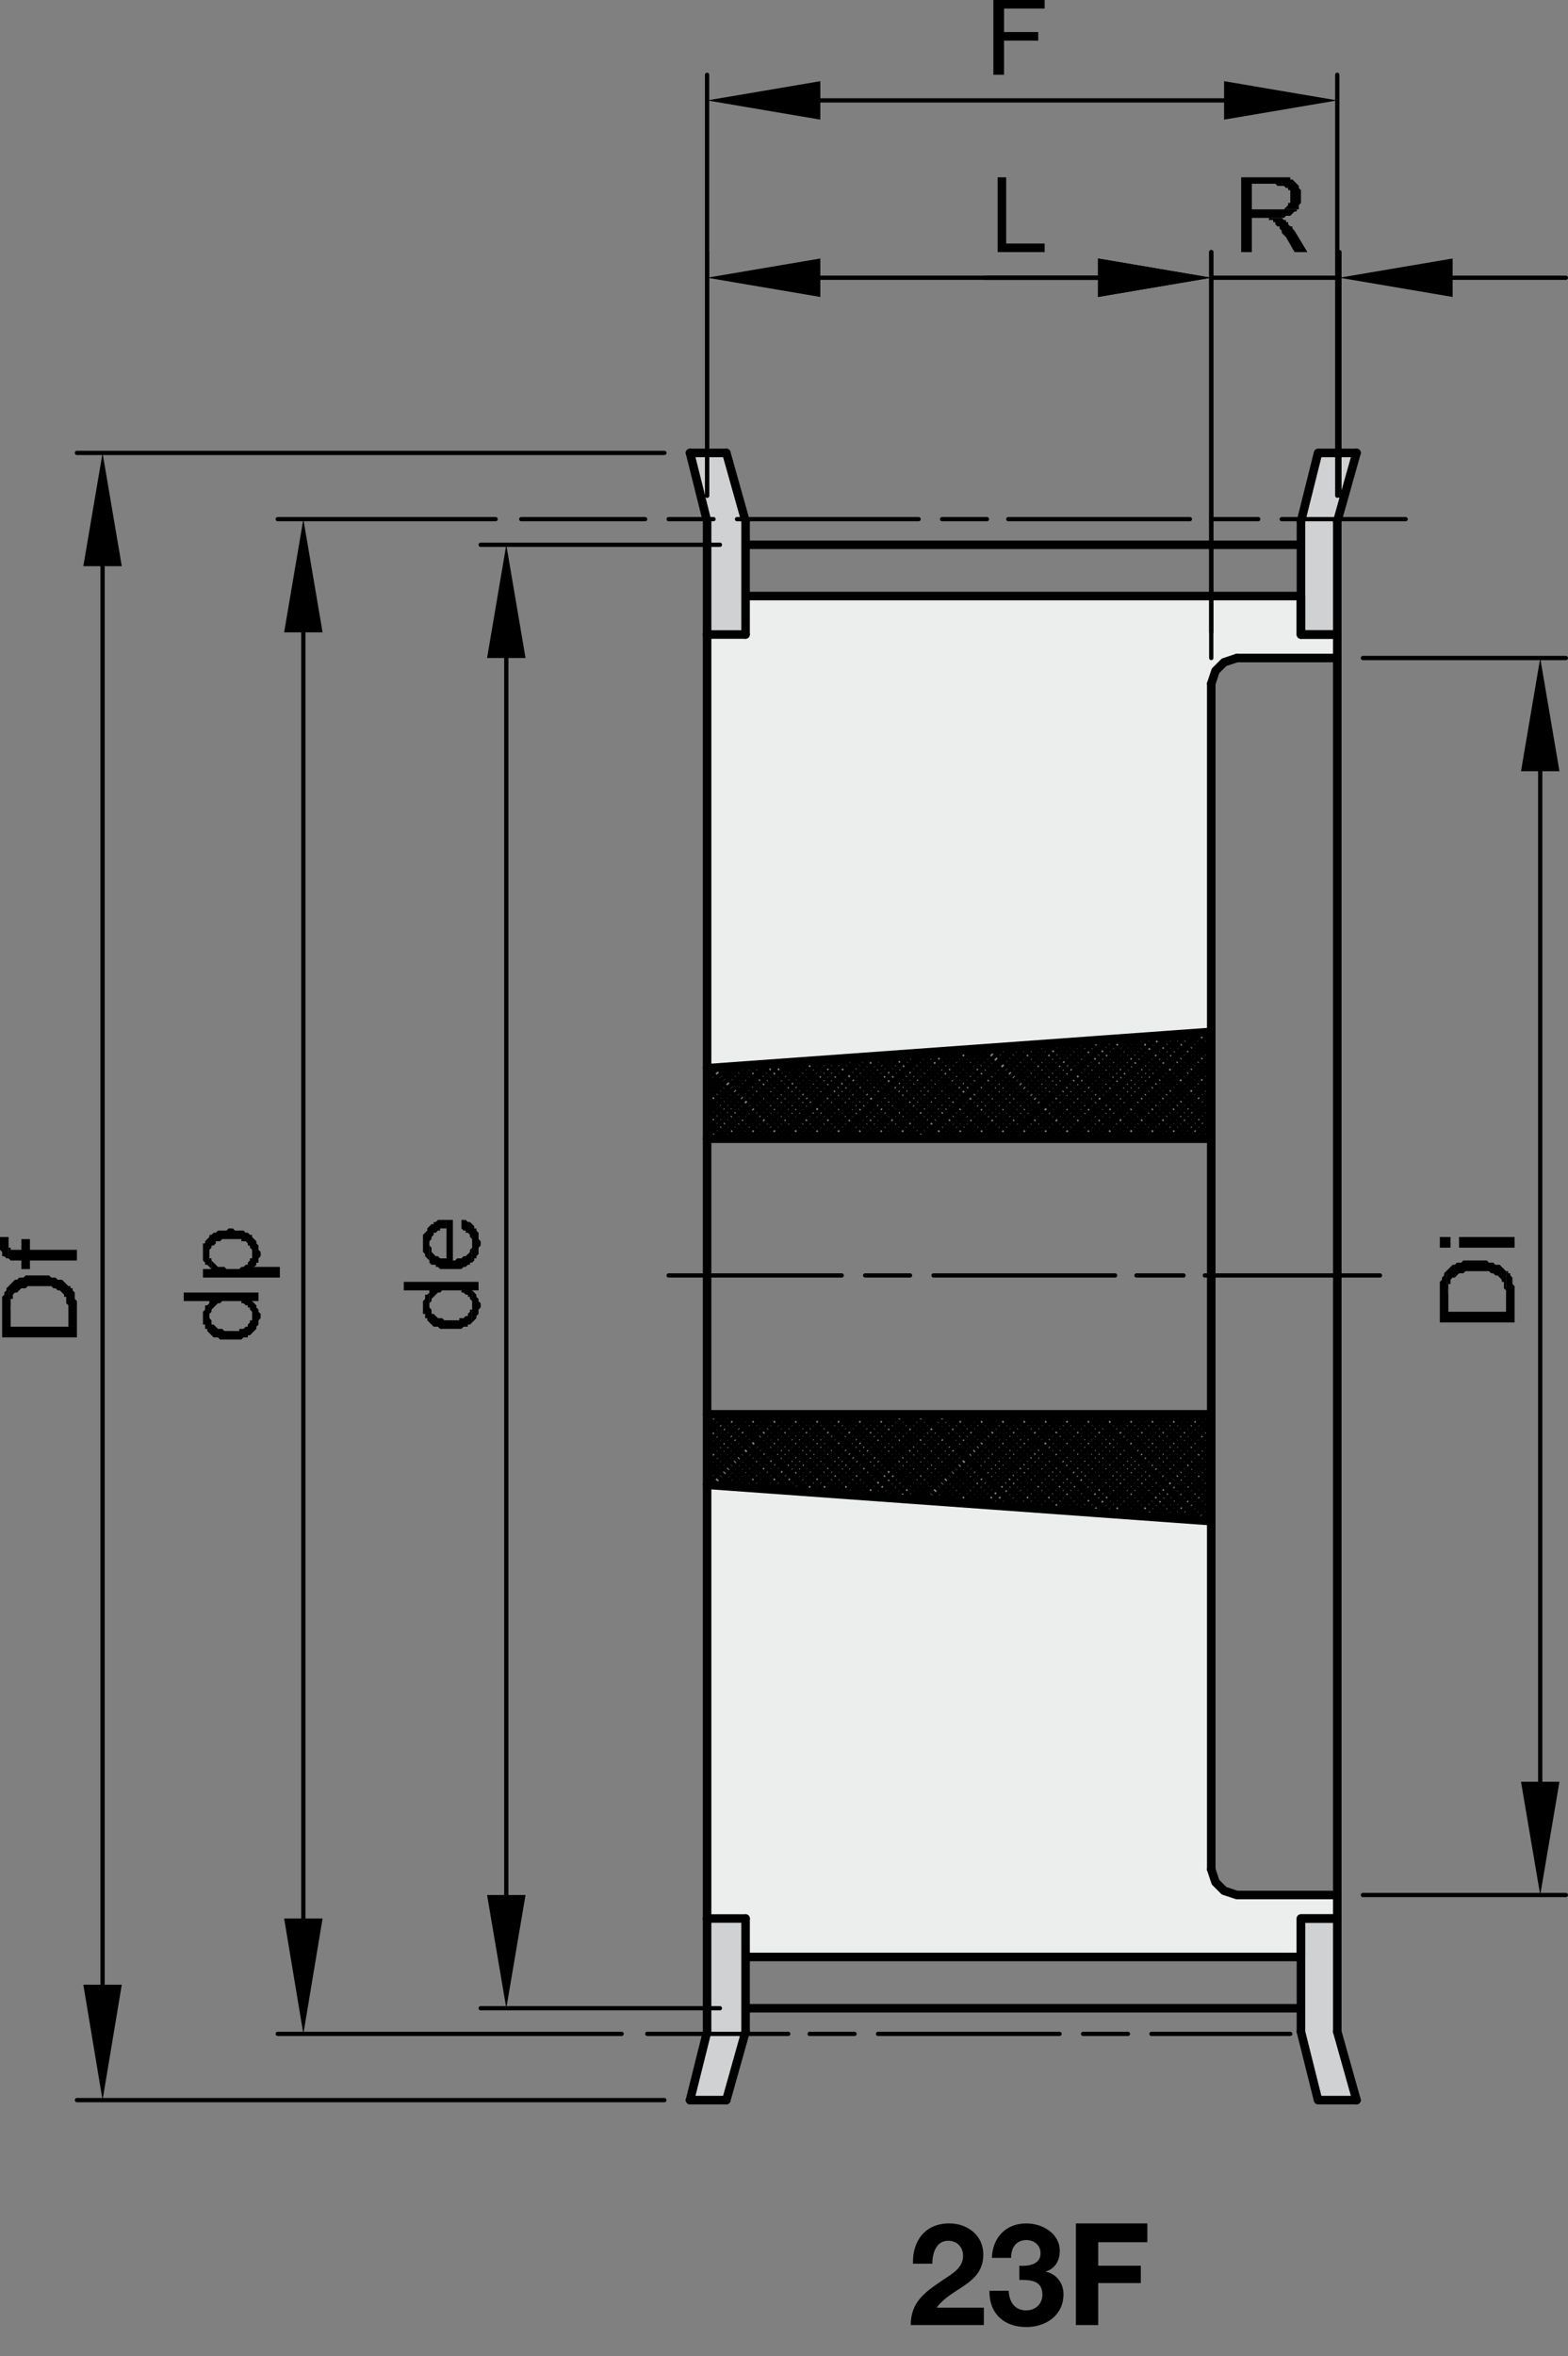 <?xml version="1.0" encoding="utf-8"?>
<!-- Generator: Adobe Illustrator 23.1.0, SVG Export Plug-In . SVG Version: 6.00 Build 0)  -->
<svg version="1.1" id="Ebene_1" xmlns="http://www.w3.org/2000/svg" xmlns:xlink="http://www.w3.org/1999/xlink" x="0px" y="0px"
	 viewBox="0 0 88.081 132.339" style="enable-background:new 0 0 88.081 132.339;" xml:space="preserve">
<rect x="0" y="0" width="88.081" height="132.339" fill="#808080" stroke="none"/>
<style type="text/css">
	.st0{fill:#ECEDED;}
	.st1{fill:#D0D1D2;}
	.st2{fill:none;stroke:#000000;stroke-width:0.24;stroke-linecap:round;stroke-linejoin:round;stroke-miterlimit:10;}
	.st3{fill-rule:evenodd;clip-rule:evenodd;}
	.st4{fill:none;stroke:#000000;stroke-width:0.48;stroke-linecap:round;stroke-linejoin:round;stroke-miterlimit:10;}
</style>
<polygon class="st0" points="39.752,107.83 41.886,107.899 41.881,110.011 72.961,110.015 72.924,107.929 
	75.121,107.854 75.107,106.405 69.488,106.425 68.472,106.001 68.034,104.938 68.041,85.534 39.85,83.41 
	"/>
<polygon class="st0" points="39.752,35.664 41.886,35.595 41.881,33.483 72.961,33.479 72.924,35.565 
	75.121,35.64 75.107,37.089 69.488,37.069 68.472,37.493 68.034,38.556 68.041,57.96 39.85,60.084 "/>
<polygon class="st1" points="73.081,107.76 75.121,107.76 75.108,114.096 76.325,117.914 74.041,117.96 
	73.081,114.393 "/>
<polygon class="st1" points="39.569,108.107 39.698,114.17 38.757,117.991 40.774,117.931 41.978,114.224 
	41.978,107.921 39.753,107.83 "/>
<polygon class="st1" points="74.13,25.503 76.263,25.503 75.15,29.674 75.175,35.531 73.204,35.697 
	73.019,29.766 "/>
<polygon class="st1" points="38.918,25.44 40.772,25.533 41.977,29.518 41.885,35.727 39.721,35.67 
	39.846,30.538 38.732,25.718 "/>
<path class="st2" d="M63.841,71.64h2.64 M52.441,71.64h10.2 M48.601,71.64h2.52 M37.561,71.64
	h9.72"/>
<line class="st2" x1="67.681" y1="71.64" x2="77.521" y2="71.64"/>
<path class="st2" d="M46.08,15.6h15.6 M68.04,35.52V14.16 M39.72,27.84V14.16"/>
<polyline class="st3" points="46.081,14.519 46.081,16.68 39.721,15.599 "/>
<polyline class="st3" points="61.681,14.519 61.681,16.68 68.041,15.599 "/>
<polyline class="st3" points="56.521,9.96 56.041,9.96 56.041,14.16 58.681,14.16 58.681,13.68 
	56.521,13.68 "/>
<path class="st2" d="M68.041,15.6h7.2 M81.601,15.6h6.36 M61.681,15.6H55.321 M75.241,27.84
	V14.16 M68.041,36.96V14.16"/>
<polyline class="st3" points="61.681,14.519 61.681,16.68 68.041,15.599 "/>
<polyline class="st3" points="81.601,14.519 81.601,16.68 75.241,15.599 "/>
<polyline class="st3" points="71.881,12.24 70.921,12.24 71.281,12.24 71.281,12.36 71.521,12.36 
	71.521,12.479 71.641,12.479 71.641,12.599 71.761,12.719 71.881,12.719 71.881,12.84 72.001,12.96 
	72.001,13.08 72.121,13.2 72.241,13.32 72.721,14.16 73.441,14.16 72.721,12.96 72.601,12.84 
	72.601,12.719 72.481,12.719 72.361,12.599 72.361,12.479 72.241,12.479 72.241,12.36 72.121,12.36 
	72.001,12.24 "/>
<polyline class="st3" points="72.841,10.32 71.641,10.32 71.761,10.44 72.121,10.44 72.241,10.559 
	72.361,10.559 72.361,10.679 72.481,10.679 72.481,11.4 72.361,11.4 72.361,11.519 72.241,11.639 
	72.121,11.759 70.321,11.759 72.961,11.759 72.961,11.519 73.081,11.4 73.081,10.679 72.961,10.559 
	72.961,10.44 "/>
<polyline class="st3" points="71.641,9.96 69.721,9.96 69.721,14.16 70.321,14.16 70.321,12.24 
	72.121,12.24 72.241,12.12 72.481,12.12 72.601,12 72.721,11.88 72.841,11.88 72.841,11.76 70.321,11.76 
	70.321,10.32 72.841,10.32 72.721,10.2 72.601,10.08 72.481,10.08 72.481,9.96 71.761,9.96 "/>
<path class="st2" d="M46.08,5.64h22.68 M75.12,27.84V4.2 M39.72,27.84V4.2"/>
<polyline class="st3" points="46.081,4.56 46.081,6.72 39.721,5.64 "/>
<polyline class="st3" points="68.761,4.56 68.761,6.72 75.121,5.64 "/>
<polyline class="st3" points="58.681,0 55.801,0 55.801,4.2 56.401,4.2 56.401,2.28 58.321,2.28 
	58.321,1.8 56.401,1.8 56.401,0.479 58.681,0.479 "/>
<path class="st2" d="M68.161,29.16h2.52 M56.641,29.16h10.2 M52.921,29.16h2.52 M41.401,29.16
	h10.2 M37.561,29.16h2.52 M29.281,29.16h6.96"/>
<line class="st2" x1="72.001" y1="29.16" x2="78.961" y2="29.16"/>
<line class="st4" x1="73.081" y1="30.6" x2="41.881" y2="30.6"/>
<polygon class="st4" points="73.081,33.479 41.881,33.479 73.081,33.479 41.881,33.479 "/>
<polygon class="st4" points="41.881,109.92 73.081,109.92 41.881,109.92 73.081,109.92 "/>
<line class="st4" x1="73.081" y1="112.8" x2="41.881" y2="112.8"/>
<path class="st2" d="M60.841,114.24h2.52 M49.321,114.24h10.2 M45.481,114.24h2.52 M36.361,114.24
	h7.92"/>
<line class="st2" x1="64.681" y1="114.24" x2="72.481" y2="114.24"/>
<line class="st4" x1="39.72" y1="35.64" x2="39.72" y2="107.76"/>
<path class="st2" d="M28.441,36.96v69.481 M40.441,112.8h-13.44 M40.441,30.6h-13.44"/>
<polyline class="st3" points="27.361,36.96 29.521,36.96 28.441,30.6 "/>
<polyline class="st3" points="27.361,106.44 29.521,106.44 28.441,112.799 "/>
<polygon points="26.52,73.081 26.52,74.281 26.642,74.161 26.76,74.04 26.76,73.921 26.88,73.8 
	26.88,73.56 27.001,73.441 27.001,73.201 26.88,73.081 26.88,72.96 26.76,72.841 26.76,72.72 
	26.642,72.6 26.52,72.48 "/>
<polyline class="st3" points="23.761,73.32 23.761,73.799 23.881,73.799 23.881,74.04 24.001,74.04 
	24.001,74.16 24.121,74.28 24.241,74.4 24.361,74.519 24.481,74.519 24.601,74.519 24.721,74.639 
	25.321,74.639 25.801,74.639 25.921,74.639 26.041,74.519 26.281,74.519 26.281,74.4 26.401,74.4 
	26.521,74.28 26.521,73.32 26.521,73.559 26.401,73.559 26.401,73.679 26.281,73.799 26.281,73.92 
	26.161,73.92 26.041,74.04 25.801,74.04 25.801,74.16 25.321,74.16 24.961,74.16 24.841,74.04 
	24.601,74.04 24.481,73.92 24.361,73.799 24.241,73.799 24.241,73.559 24.121,73.44 24.121,72.479 
	24.121,72.599 24.001,72.719 23.881,72.719 23.881,72.96 23.761,73.08 23.761,73.2 "/>
<polyline class="st3" points="22.681,72 22.681,72.479 24.121,72.479 24.121,73.32 24.121,73.2 24.241,73.08 
	24.241,72.96 24.361,72.84 24.481,72.72 24.601,72.6 24.721,72.6 24.841,72.479 25.441,72.479 
	25.921,72.479 25.921,72.6 26.041,72.6 26.161,72.72 26.281,72.72 26.281,72.84 26.401,72.84 
	26.401,72.96 26.521,73.08 26.521,72.479 26.881,72.479 26.881,72 "/>
<polyline class="st3" points="25.921,69 26.041,69.12 26.161,69.12 26.161,69.24 26.281,69.24 
	26.401,69.36 26.401,69.479 26.521,69.6 26.521,70.92 26.641,70.8 26.641,70.68 26.761,70.68 
	26.761,70.56 26.881,70.44 26.881,70.08 27.001,69.96 27.001,69.72 26.881,69.6 26.881,69.24 
	26.761,69.12 26.761,69 26.641,69 26.641,68.88 26.521,68.76 26.401,68.64 26.281,68.64 26.161,68.52 
	25.921,68.52 "/>
<polyline class="st3" points="24.121,70.92 24.121,70.92 24.241,71.04 24.481,71.04 24.481,71.16 
	24.601,71.16 24.721,71.28 25.921,71.28 26.041,71.16 26.161,71.16 26.281,71.04 26.401,71.04 
	26.401,70.92 26.521,70.92 26.521,69.84 26.521,70.08 26.401,70.2 26.401,70.32 26.281,70.441 
	26.161,70.56 26.041,70.56 25.921,70.68 25.681,70.68 25.561,70.8 25.441,70.8 25.441,68.52 
	25.081,68.52 25.081,70.68 24.721,70.68 24.601,70.56 24.481,70.56 24.361,70.441 24.241,70.32 
	24.241,70.08 24.121,69.96 24.121,69.84 "/>
<polyline class="st3" points="23.761,69.84 23.761,70.32 23.881,70.441 23.881,70.56 24.001,70.68 
	24.121,70.8 24.121,70.92 24.121,69.72 24.241,69.6 24.241,69.48 24.361,69.361 24.361,69.24 
	24.481,69.24 24.601,69.12 24.721,69.12 24.721,69 25.081,69 25.081,70.68 25.081,68.52 
	24.601,68.52 24.481,68.64 24.361,68.64 24.361,68.76 24.241,68.76 24.121,68.88 24.001,69 
	24.001,69.12 23.881,69.24 23.761,69.361 23.761,69.72 "/>
<path class="st2" d="M5.761,31.799v79.68 M37.321,117.96h-33 M37.321,25.44h-33"/>
<polyline class="st3" points="4.681,31.8 6.841,31.8 5.761,25.441 "/>
<polyline class="st3" points="4.681,111.479 6.841,111.479 5.761,117.96 "/>
<polyline class="st3" points="0.481,72.24 0.601,73.679 0.601,72.96 0.721,72.96 0.721,72.719 0.841,72.599 
	0.961,72.599 1.081,72.479 1.201,72.36 1.441,72.36 1.561,72.24 2.881,72.24 3.001,72.36 
	3.121,72.36 3.241,72.479 3.361,72.479 3.481,72.599 3.601,72.719 3.601,72.84 3.721,72.84 
	3.721,73.2 3.841,73.32 3.841,74.519 3.841,72.24 3.721,72.12 3.601,72 3.481,71.88 
	3.241,71.88 3.121,71.76 3.001,71.76 2.881,71.76 2.761,71.639 1.441,71.639 1.321,71.76 
	1.081,71.76 0.961,71.88 0.841,71.88 0.721,72 0.601,72.12 "/>
<polyline class="st3" points="0.121,73.68 0.121,75.12 4.321,75.12 4.321,73.08 4.201,72.96 
	4.201,72.6 4.081,72.48 4.081,72.361 3.961,72.361 3.961,72.241 3.841,72.241 3.841,74.52 
	0.601,74.52 0.601,73.68 0.481,72.241 0.361,72.361 0.361,72.48 0.241,72.6 0.241,72.72 
	0.121,72.84 0.121,73.56 "/>
<polyline class="st3" points="0.481,70.68 0.481,70.68 0.601,70.8 1.201,70.8 1.201,71.281 1.681,71.281 
	1.681,70.8 4.321,70.8 4.321,70.201 1.681,70.201 1.681,69.6 1.201,69.6 1.201,70.201 
	0.601,70.201 0.601,70.08 0.481,70.08 0.481,69.84 "/>
<polygon points="0,69.48 0,69.84 0,69.961 0,70.201 0.121,70.321 0.121,70.56 0.24,70.56 
	0.36,70.68 0.482,70.68 0.482,69.48 "/>
<path class="st2" d="M17.041,35.519v72.241 M34.921,114.24H15.601 M27.841,29.16H15.601"/>
<polyline class="st3" points="15.961,35.519 18.121,35.519 17.041,29.161 "/>
<polyline class="st3" points="15.961,107.76 18.121,107.76 17.041,114.24 "/>
<polygon points="14.161,73.68 14.161,74.88 14.282,74.76 14.4,74.639 14.4,74.52 14.521,74.401 
	14.521,74.161 14.642,74.04 14.642,73.8 14.521,73.68 14.521,73.559 14.4,73.441 14.4,73.32 
	14.282,73.2 14.161,73.081 "/>
<polyline class="st3" points="11.401,73.92 11.401,74.4 11.521,74.4 11.521,74.64 11.641,74.64 
	11.641,74.76 11.761,74.88 11.881,75 12.001,75.12 12.121,75.12 12.241,75.12 12.361,75.24 
	12.961,75.24 13.441,75.24 13.561,75.24 13.681,75.12 13.921,75.12 13.921,75 14.041,75 
	14.161,74.88 14.161,73.92 14.161,74.16 14.041,74.16 14.041,74.28 13.921,74.4 13.921,74.52 
	13.801,74.52 13.681,74.64 13.441,74.64 13.441,74.76 12.961,74.76 12.601,74.76 12.481,74.64 
	12.241,74.64 12.121,74.52 12.001,74.4 11.881,74.4 11.881,74.16 11.761,74.04 11.761,73.08 
	11.761,73.2 11.641,73.32 11.521,73.32 11.521,73.56 11.401,73.68 11.401,73.8 "/>
<polyline class="st3" points="10.321,72.6 10.321,73.08 11.761,73.08 11.761,73.92 11.761,73.8 
	11.881,73.68 11.881,73.56 12.001,73.441 12.121,73.321 12.241,73.201 12.361,73.201 12.481,73.08 
	13.081,73.08 13.561,73.08 13.561,73.201 13.681,73.201 13.801,73.321 13.921,73.321 13.921,73.441 
	14.041,73.441 14.041,73.56 14.161,73.68 14.161,73.08 14.521,73.08 14.521,72.6 "/>
<polygon points="11.76,71.16 11.881,71.281 11.881,70.679 11.76,70.679 11.76,70.441 "/>
<polyline class="st3" points="11.401,71.28 11.401,71.759 15.721,71.759 15.721,71.16 14.161,71.16 
	14.161,70.44 14.161,70.679 14.041,70.679 14.041,70.8 13.921,70.92 13.921,71.04 13.801,71.04 
	13.681,71.16 13.561,71.16 13.441,71.28 12.961,71.28 12.721,71.28 12.601,71.16 12.241,71.16 
	12.121,71.04 12.001,70.92 11.881,70.8 11.881,70.679 11.881,71.28 "/>
<polyline class="st3" points="11.401,70.32 11.401,70.799 11.521,70.92 11.521,71.04 11.641,71.04 
	11.761,71.16 11.761,70.2 11.881,70.08 11.881,69.96 12.001,69.96 12.121,69.84 12.121,69.719 
	12.361,69.719 12.481,69.599 12.961,69.599 13.561,69.599 13.561,69.719 13.801,69.719 13.921,69.84 
	13.921,69.96 14.041,69.96 14.041,70.08 14.161,70.2 14.161,71.16 14.281,71.16 14.401,71.04 
	14.401,70.92 14.521,70.92 14.521,70.679 14.641,70.559 14.641,70.32 14.521,70.2 14.521,69.96 
	14.401,69.84 14.401,69.719 14.281,69.599 14.161,69.479 14.161,69.36 14.041,69.36 13.921,69.24 
	13.801,69.24 13.681,69.12 13.201,69.12 13.081,69 12.961,69 12.841,69 12.721,69.12 
	12.241,69.12 12.121,69.24 12.001,69.24 11.881,69.36 11.761,69.36 11.761,69.479 11.641,69.599 
	11.521,69.719 11.521,69.84 11.401,69.84 11.401,70.2 "/>
<line class="st4" x1="38.761" y1="117.96" x2="40.801" y2="117.96"/>
<polygon class="st4" points="41.881,107.76 39.721,107.76 41.881,107.76 39.721,107.76 "/>
<path class="st4" d="M41.88,114.12l-1.08,3.84 M39.72,107.76v6.36 M39.72,112.8v-2.88
	 M39.72,114.12l-0.96,3.84"/>
<polyline class="st4" points="41.881,109.92 41.881,107.76 41.881,109.92 41.881,107.76 41.881,114.12 "/>
<polyline class="st4" points="41.881,29.28 41.881,35.639 41.881,33.479 41.881,35.639 41.881,33.479 "/>
<path class="st4" d="M39.721,29.28l-0.96-3.84 M39.721,30.599v2.88 M39.721,35.639v-6.359 M41.881,29.28
	l-1.08-3.84"/>
<polygon class="st4" points="39.72,35.64 41.88,35.64 39.72,35.64 41.88,35.64 "/>
<path class="st4" d="M75.121,35.639v72.12 M38.761,25.44h2.04"/>
<polyline class="st4" points="76.201,117.96 74.04,117.96 73.08,114.12 "/>
<line class="st4" x1="75.121" y1="114.12" x2="76.201" y2="117.96"/>
<polygon class="st4" points="73.081,109.92 73.081,107.76 75.121,107.76 73.081,107.76 "/>
<path class="st4" d="M75.121,107.76v6.36 M73.081,107.76v6.36 M75.121,109.92v2.88 M75.121,107.76h-2.04"
	/>
<path class="st2" d="M86.521,43.32v56.76 M76.561,106.44h11.4 M76.561,36.96h11.4"/>
<polyline class="st3" points="85.441,43.32 87.601,43.32 86.521,36.96 "/>
<polyline class="st3" points="85.441,100.08 87.601,100.08 86.521,106.44 "/>
<polyline class="st3" points="81.241,71.4 81.361,72.839 81.361,72.12 81.481,72.12 81.481,71.879 
	81.601,71.759 81.721,71.759 81.841,71.639 81.961,71.519 82.201,71.519 82.321,71.4 83.641,71.4 
	83.761,71.519 83.881,71.519 84.001,71.639 84.121,71.639 84.241,71.759 84.361,71.879 84.361,72 
	84.481,72 84.481,72.36 84.601,72.479 84.601,73.679 84.601,71.4 84.481,71.28 84.361,71.16 
	84.241,71.04 84.001,71.04 83.881,70.92 83.761,70.92 83.641,70.92 83.521,70.799 82.201,70.799 
	82.081,70.92 81.841,70.92 81.721,71.04 81.601,71.04 81.481,71.16 81.361,71.28 "/>
<polyline class="st3" points="80.881,72.84 80.881,74.28 85.081,74.28 85.081,72.24 84.961,72.12 
	84.961,71.76 84.841,71.64 84.841,71.52 84.721,71.52 84.721,71.401 84.601,71.401 84.601,73.68 
	81.361,73.68 81.361,72.84 81.241,71.401 81.121,71.52 81.121,71.64 81.001,71.76 81.001,71.88 
	80.881,72 80.881,72.72 "/>
<rect x="81.961" y="69.481" width="3.119" height="0.599"/>
<rect x="80.881" y="69.481" width="0.599" height="0.599"/>
<path class="st4" d="M75.121,33.48v-2.88 M73.081,35.64v-6.359 M75.121,35.64v-6.359"/>
<polyline class="st4" points="75.121,35.64 73.081,35.64 73.081,33.48 "/>
<polyline class="st4" points="73.081,35.64 75.121,35.64 73.081,35.64 73.081,33.48 "/>
<line class="st4" x1="75.121" y1="29.28" x2="76.201" y2="25.44"/>
<polyline class="st4" points="73.081,29.28 74.041,25.44 76.201,25.44 "/>
<polyline class="st4" points="69.481,36.96 68.761,37.2 68.281,37.68 68.041,38.4 "/>
<line class="st4" x1="75.121" y1="36.96" x2="69.481" y2="36.96"/>
<polyline class="st4" points="68.041,105 68.281,105.72 68.761,106.2 69.481,106.44 75.121,106.44 "/>
<line class="st4" x1="68.041" y1="38.4" x2="68.041" y2="105"/>
<path class="st2" d="M54.001,84.479l4.92-5.039 M53.641,84.36l4.92-4.92 M53.281,84.36l4.92-4.92
	 M52.921,84.36l4.8-4.92 M52.561,84.36l4.8-4.92 M52.201,84.36l4.8-4.92 M51.721,84.24
	l4.8-4.8 M51.361,84.24l4.8-4.8 M51.001,84.24l4.8-4.8 M50.641,84.24l4.68-4.8
	 M50.281,84.12l4.68-4.68 M49.921,84.12l4.68-4.68 M49.561,84.12l4.56-4.68 M49.201,84.12
	l4.56-4.68 M48.721,84.12l4.68-4.68 M48.361,84l4.56-4.56 M48.001,84l4.56-4.56 M47.641,84
	l4.56-4.56 M47.281,84l4.44-4.56 M46.921,83.879l4.44-4.439 M46.561,83.879l4.44-4.439 M46.201,83.879
	l4.32-4.439 M45.721,83.879l4.44-4.439 M45.361,83.879l4.32-4.439 M45.001,83.759l4.32-4.319
	 M44.641,83.759l4.32-4.319 M44.281,83.759l4.2-4.319 M43.921,83.759l4.2-4.319 M43.561,83.639
	l4.2-4.199 M43.201,83.639l4.08-4.199 M42.721,83.639l4.2-4.199 M42.361,83.639l4.2-4.199
	 M42.001,83.639l4.08-4.199 M41.641,83.519l4.08-4.079 M41.281,83.519l4.08-4.079 M40.921,83.519
	l3.96-4.079 M40.561,83.519l3.96-4.079 M40.201,83.519l3.96-4.079 M39.721,83.4l3.96-3.96
	 M39.721,83.04l3.6-3.6 M39.721,82.679l3.24-3.239 M39.721,82.32l2.76-2.88 M39.721,81.839
	l2.4-2.399 M39.721,81.479l2.04-2.039 M39.721,81.12l1.56-1.68 M39.721,80.639l1.2-1.199
	 M39.721,80.28l0.84-0.84 M39.721,79.92l0.36-0.48 M68.041,79.799l-0.36-0.359 M68.041,80.28
	l-0.72-0.84 M68.041,80.639l-1.08-1.199 M68.041,81l-1.56-1.56 M68.041,81.479l-1.92-2.039
	 M68.041,81.839l-2.28-2.399 M68.041,82.2l-2.76-2.76 M68.041,82.679l-3.12-3.239 M68.041,83.04
	l-3.48-3.6 M68.041,83.4l-3.96-3.96 M68.041,83.879l-4.32-4.439 M68.041,84.24l-4.68-4.8
	 M68.041,84.599l-5.16-5.159 M68.041,85.08l-5.52-5.64 M68.041,85.44l-5.88-6 M67.561,85.44l-5.88-6
	 M67.201,85.32l-5.88-5.88 M66.721,85.32l-5.76-5.88 M66.361,85.32l-5.88-5.88 M65.881,85.32l-5.76-5.88
	 M65.401,85.2l-5.64-5.76 M65.041,85.2l-5.76-5.76 M64.561,85.2l-5.64-5.76 M64.201,85.2
	l-5.64-5.76 M63.721,85.08l-5.64-5.64 M63.361,85.08l-5.64-5.64 M62.881,85.08l-5.52-5.64
	 M62.401,85.08l-5.52-5.64 M62.041,84.96l-5.52-5.52 M61.561,84.96l-5.4-5.52 M61.201,84.96
	l-5.52-5.52 M60.721,84.96l-5.4-5.52 M60.241,84.839l-5.28-5.399 M59.881,84.839l-5.4-5.399
	 M59.401,84.839l-5.28-5.399 M59.041,84.839l-5.28-5.399 M58.561,84.719l-5.28-5.279 M58.081,84.719
	l-5.16-5.279 M57.721,84.719l-5.28-5.279 M57.241,84.719l-5.16-5.279 M56.881,84.599l-5.16-5.159
	 M56.401,84.599l-5.16-5.159 M55.921,84.599l-5.04-5.159 M55.561,84.599l-5.04-5.159 M55.081,84.479
	l-5.04-5.039 M54.721,84.479l-5.04-5.039 M54.241,84.479l-4.92-5.039 M53.881,84.479l-5.04-5.039
	 M53.401,84.36l-4.92-4.92 M52.921,84.36l-4.8-4.92 M52.561,84.36l-4.92-4.92 M52.081,84.24
	l-4.8-4.8 M51.721,84.24l-4.8-4.8 M51.241,84.24l-4.8-4.8 M50.761,84.24l-4.68-4.8
	 M50.401,84.12l-4.68-4.68 M49.921,84.12l-4.68-4.68 M49.561,84.12l-4.68-4.68 M49.081,84.12
	l-4.56-4.68 M48.601,84l-4.56-4.56 M48.241,84l-4.56-4.56 M47.761,84l-4.44-4.56
	 M47.401,84l-4.56-4.56 M46.921,83.879l-4.44-4.439 M46.441,83.879l-4.32-4.439 M46.081,83.879
	l-4.44-4.439 M45.601,83.879l-4.32-4.439 M45.241,83.759l-4.32-4.319 M44.761,83.759l-4.32-4.319
	 M44.401,83.759l-4.32-4.319 M43.921,83.759l-4.2-4.2 M43.441,83.639l-3.72-3.719 M43.081,83.639
	l-3.36-3.239 M42.601,83.639l-2.88-2.88 M42.241,83.639l-2.52-2.519 M41.761,83.519l-2.04-1.92
	 M41.281,83.519l-1.56-1.559 M40.921,83.519l-1.2-1.199 M40.441,83.519l-0.72-0.72 M40.081,83.4
	l-0.36-0.24"/>
<path class="st2" d="M67.921,85.441l0.12-0.24 M67.441,85.32l0.6-0.481 M67.081,85.32l0.96-0.96
	 M66.721,85.32l1.32-1.32 M66.361,85.32l1.68-1.681 M66.001,85.32l2.04-2.16 M65.641,85.201
	l2.4-2.401 M65.281,85.201l2.76-2.76 M64.921,85.201l3.12-3.241 M64.561,85.201l3.48-3.601
	 M64.081,85.201l3.96-3.96 M63.721,85.081l4.32-4.321 M63.361,85.081l4.68-4.68 M63.001,85.081
	l5.04-5.161 M62.641,85.081l5.4-5.521 M62.281,84.96l5.52-5.519 M61.921,84.96l5.4-5.519
	 M61.561,84.96l5.4-5.519 M61.081,84.96l5.52-5.519 M60.721,84.96l5.4-5.519 M60.361,84.84
	l5.4-5.399 M60.001,84.84l5.4-5.399 M59.641,84.84l5.28-5.399 M59.281,84.84l5.28-5.399
	 M58.921,84.72l5.28-5.279 M58.561,84.72l5.16-5.279 M58.081,84.72l5.28-5.279 M57.721,84.72
	l5.28-5.279 M57.361,84.72l5.16-5.279 M57.001,84.6l5.16-5.159 M56.641,84.6l5.16-5.159
	 M56.281,84.6l5.04-5.159 M55.921,84.6l5.04-5.159 M55.561,84.479l5.04-5.039 M55.081,84.479
	l5.04-5.039 M54.721,84.479l5.04-5.039 M54.361,84.479l5.04-5.039"/>
<line class="st4" x1="39.72" y1="83.4" x2="68.04" y2="85.44"/>
<polyline class="st4" points="68.041,79.44 39.721,79.44 60.961,79.44 "/>
<path class="st2" d="M52.921,63.96l5.16-5.28 M52.561,63.96l5.16-5.28 M52.081,63.96l5.16-5.28
	 M51.721,63.96l5.16-5.16 M51.241,63.96l5.16-5.16 M50.881,63.96l5.04-5.16 M50.521,63.96
	l5.04-5.16 M50.041,63.96l5.04-5.04 M49.681,63.96l5.04-5.04 M49.321,63.96l4.92-5.04
	 M48.841,63.96l5.04-5.04 M48.481,63.96l4.92-4.92 M48.121,63.96l4.8-4.92 M47.641,63.96
	l4.92-4.92 M47.281,63.96l4.8-4.92 M46.921,63.96l4.8-4.8 M46.441,63.96l4.8-4.8
	 M46.081,63.96l4.68-4.8 M45.721,63.96l4.68-4.8 M45.241,63.96l4.68-4.68 M44.881,63.96
	l4.68-4.68 M44.521,63.96l4.56-4.68 M44.041,63.96l4.56-4.68 M43.681,63.96l4.56-4.56
	 M43.321,63.96l4.44-4.56 M42.841,63.96l4.56-4.56 M42.481,63.96l4.44-4.56 M42.121,63.96l4.32-4.44
	 M41.641,63.96l4.44-4.44 M41.281,63.96l4.32-4.44 M40.921,63.96l4.32-4.44 M40.441,63.96
	l4.32-4.32 M40.081,63.96l4.32-4.32 M39.721,63.84l4.2-4.2 M39.721,63.48l3.72-3.84
	 M39.721,63l3.36-3.24 M39.721,62.64l2.88-2.88 M39.721,62.28l2.52-2.52 M39.721,61.8
	l2.04-2.04 M39.721,61.44l1.56-1.56 M39.721,61.08L40.921,59.88 M39.721,60.6l0.72-0.72 M39.721,60.24
	L40.081,59.88 M68.041,58.2l-0.12-0.24 M68.041,58.56l-0.6-0.6 M68.041,59.04l-0.96-0.96
	 M68.041,59.4l-1.32-1.32 M68.041,59.76l-1.68-1.68 M68.041,60.24l-2.04-2.16 M68.041,60.6
	l-2.4-2.4 M68.041,60.96l-2.76-2.76 M68.041,61.44l-3.12-3.24 M68.041,61.8l-3.6-3.6
	 M68.041,62.16l-3.96-3.96 M68.041,62.64l-4.32-4.32 M68.041,63l-4.68-4.68 M68.041,63.36
	l-5.04-5.04 M68.041,63.84l-5.4-5.52 M67.801,63.96L62.281,58.44 M67.321,63.96L61.921,58.44
	 M66.961,63.96L61.561,58.44 M66.601,63.96L61.081,58.44 M66.121,63.96L60.721,58.44 M65.761,63.96
	L60.361,58.56 M65.401,63.96L60.001,58.56 M64.921,63.96L59.641,58.56 M64.561,63.96L59.281,58.56
	 M64.201,63.96L58.921,58.56 M63.721,63.96l-5.16-5.28 M63.361,63.96l-5.28-5.28 M63.001,63.96
	l-5.28-5.28 M62.521,63.96l-5.16-5.28 M62.161,63.96l-5.16-5.16 M61.801,63.96l-5.16-5.16
	 M61.321,63.96l-5.04-5.16 M60.961,63.96l-5.04-5.16 M60.601,63.96l-5.04-5.16 M60.121,63.96
	l-5.04-5.04 M59.761,63.96l-5.04-5.04 M59.401,63.96l-5.04-5.04 M58.921,63.96l-4.92-5.04
	 M58.561,63.96l-4.92-4.92 M58.201,63.96l-4.92-4.92 M57.721,63.96l-4.8-4.92 M57.361,63.96
	l-4.8-4.92 M57.001,63.96l-4.92-4.92 M56.521,63.96l-4.8-4.8 M56.161,63.96l-4.8-4.8
	 M55.801,63.96l-4.8-4.8 M55.321,63.96l-4.68-4.8 M54.961,63.96l-4.68-4.8 M54.601,63.96
	l-4.68-4.68 M54.121,63.96l-4.56-4.68 M53.761,63.96l-4.56-4.68 M53.401,63.96l-4.68-4.68
	 M52.921,63.96l-4.56-4.56 M52.561,63.96l-4.56-4.56 M52.201,63.96l-4.56-4.56 M51.721,63.96l-4.44-4.56
	 M51.361,63.96l-4.44-4.56 M50.881,63.96l-4.32-4.44 M50.521,63.96l-4.32-4.44 M50.161,63.96
	l-4.44-4.44 M49.681,63.96l-4.32-4.44 M49.321,63.96l-4.32-4.32 M48.961,63.96l-4.32-4.32
	 M48.481,63.96l-4.2-4.32 M48.121,63.96l-4.2-4.32 M47.761,63.96l-4.2-4.32 M47.281,63.96
	l-4.08-4.2 M46.921,63.96l-4.2-4.2 M46.561,63.96l-4.2-4.2 M46.081,63.96l-4.08-4.2
	 M45.721,63.96L41.641,59.88 M45.361,63.96L41.281,59.88 M44.881,63.96L40.921,59.88 M44.521,63.96
	L40.561,59.88 M44.161,63.96L40.201,59.88 M43.681,63.96L39.721,60 M43.321,63.96l-3.6-3.6
	 M42.961,63.96l-3.24-3.24 M42.481,63.96l-2.76-2.88 M42.121,63.96L39.721,61.56 M41.761,63.96
	l-2.04-2.04 M41.281,63.96l-1.56-1.68 M40.921,63.96l-1.2-1.2 M40.561,63.96l-0.84-0.84
	 M40.081,63.96l-0.36-0.48"/>
<path class="st2" d="M67.681,63.96l0.36-0.36 M67.321,63.96L68.041,63.12 M66.961,63.96l1.08-1.2
	 M66.481,63.96l1.56-1.56 M66.121,63.96l1.92-2.04 M65.761,63.96L68.041,61.56 M65.281,63.96
	l2.76-2.76 M64.921,63.96l3.12-3.24 M64.561,63.96l3.48-3.6 M64.081,63.96L68.041,59.88
	 M63.721,63.96l4.32-4.44 M63.361,63.96l4.68-4.8 M62.881,63.96l5.16-5.28 M62.521,63.96
	l5.52-5.64 M62.161,63.96l5.88-6 M61.681,63.96l5.88-6 M61.321,63.96l5.88-5.88 M60.961,63.96
	l5.76-5.88 M60.481,63.96l5.88-5.88 M60.121,63.96l5.76-5.88 M59.761,63.96l5.76-5.76
	 M59.281,63.96l5.76-5.76 M58.921,63.96l5.64-5.76 M58.561,63.96l5.64-5.76 M58.081,63.96
	l5.64-5.64 M57.721,63.96l5.64-5.64 M57.361,63.96l5.52-5.64 M56.881,63.96l5.52-5.64
	 M56.521,63.96L62.041,58.44 M56.161,63.96L61.561,58.44 M55.681,63.96L61.201,58.44 M55.321,63.96
	L60.721,58.44 M54.961,63.96L60.241,58.56 M54.481,63.96L59.881,58.56 M54.121,63.96L59.401,58.56
	 M53.761,63.96L59.041,58.56 M53.281,63.96l5.28-5.28"/>
<path class="st4" d="M39.72,60l28.32-2.04 M39.72,63.96h28.32"/>
<g>
	<path d="M51.286,127.148c-0.04-1.279,0.688-2.263,2.031-2.263c1.023,0,1.919,0.656,1.919,1.751
		c0,0.84-0.448,1.304-1,1.695s-1.207,0.711-1.615,1.287h2.646v0.976h-4.109
		c0.008-1.295,0.8-1.847,1.767-2.502c0.496-0.336,1.168-0.68,1.176-1.368
		c0-0.527-0.352-0.863-0.84-0.863c-0.672,0-0.888,0.696-0.888,1.287H51.286z"/>
	<path d="M57.261,127.261c0.487,0.04,1.191-0.056,1.191-0.696c0-0.472-0.376-0.744-0.792-0.744
		c-0.567,0-0.871,0.424-0.863,1h-1.079c0.04-1.144,0.783-1.935,1.935-1.935
		c0.896,0,1.879,0.552,1.879,1.551c0,0.528-0.264,1-0.783,1.144v0.016
		c0.615,0.136,0.991,0.648,0.991,1.271c0,1.175-0.983,1.839-2.079,1.839
		c-1.255,0-2.103-0.751-2.079-2.039h1.08c0.023,0.607,0.327,1.103,0.983,1.103
		c0.512,0,0.911-0.352,0.911-0.879c0-0.848-0.743-0.832-1.295-0.832V127.261z"/>
	<path d="M60.437,124.886h4.014v1.056h-2.759v1.319h2.391v0.975h-2.391v2.359h-1.255V124.886z"/>
</g>
</svg>
